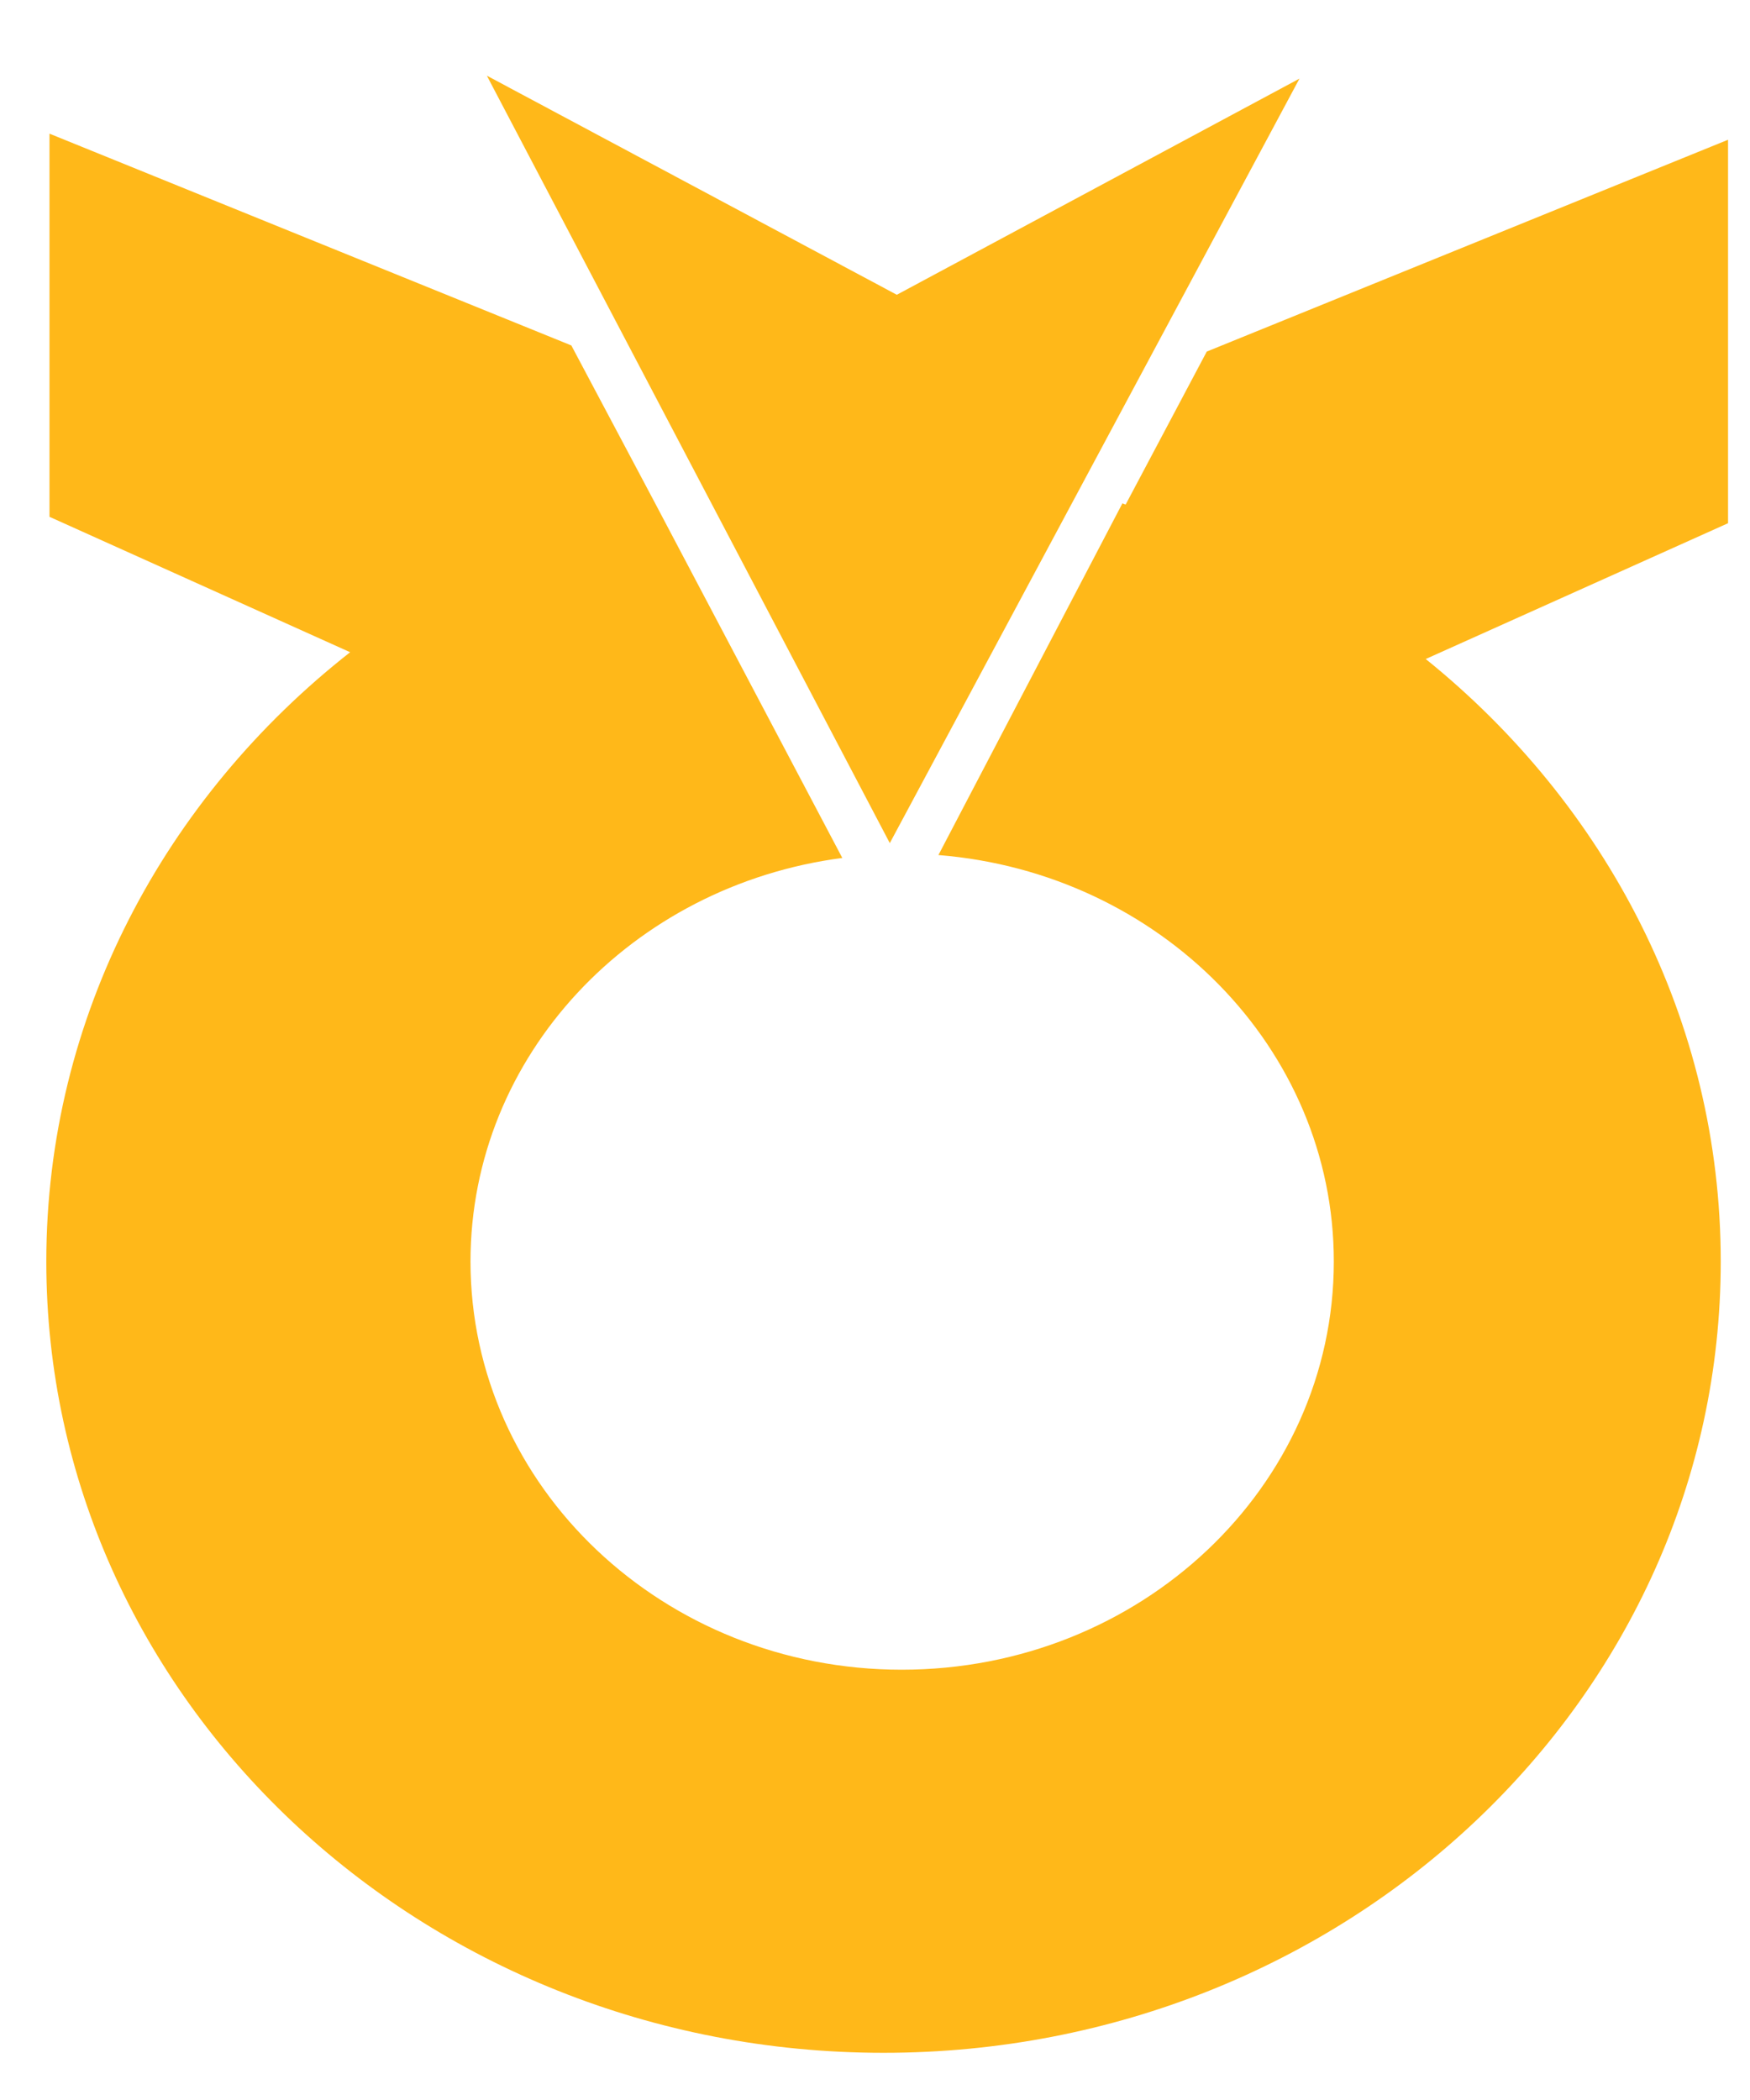 <?xml version="1.0" encoding="utf-8"?>
<!-- Generator: Adobe Illustrator 16.0.0, SVG Export Plug-In . SVG Version: 6.00 Build 0)  -->
<!DOCTYPE svg PUBLIC "-//W3C//DTD SVG 1.1//EN" "http://www.w3.org/Graphics/SVG/1.1/DTD/svg11.dtd">
<svg version="1.1" id="Layer_1" xmlns="http://www.w3.org/2000/svg" xmlns:xlink="http://www.w3.org/1999/xlink" x="0px" y="0px"
	 width="50px" height="60px" viewBox="0 0 50 60" enable-background="new 0 0 50 60" xml:space="preserve">
<g>
	<path fill="#FFB819" d="M49.373,3.993l-14.894,6.052l-2.317,4.37c-0.038-0.008-0.068-0.025-0.093-0.034l-5.257,10.049
		c6.327,0.507,11.297,5.519,11.297,11.612c0,6.443-5.528,11.664-12.346,11.664c-6.8,0-12.32-5.221-12.32-11.664
		c0-5.887,4.621-10.747,10.623-11.529L18.68,14.307l-2.356-4.437L1.414,3.819v10.947l8.59,3.869
		c-5.285,4.147-8.681,10.407-8.681,17.408c0,12.486,10.713,22.609,23.921,22.609c13.215,0,23.92-10.123,23.92-22.609
		c0-6.894-3.28-13.061-8.429-17.214l8.638-3.88V3.993z"/>
	<polygon fill="#FFB819" points="13.91,2.162 25.623,8.422 37.128,2.246 25.423,24.089 	"/>
</g>
</svg>
